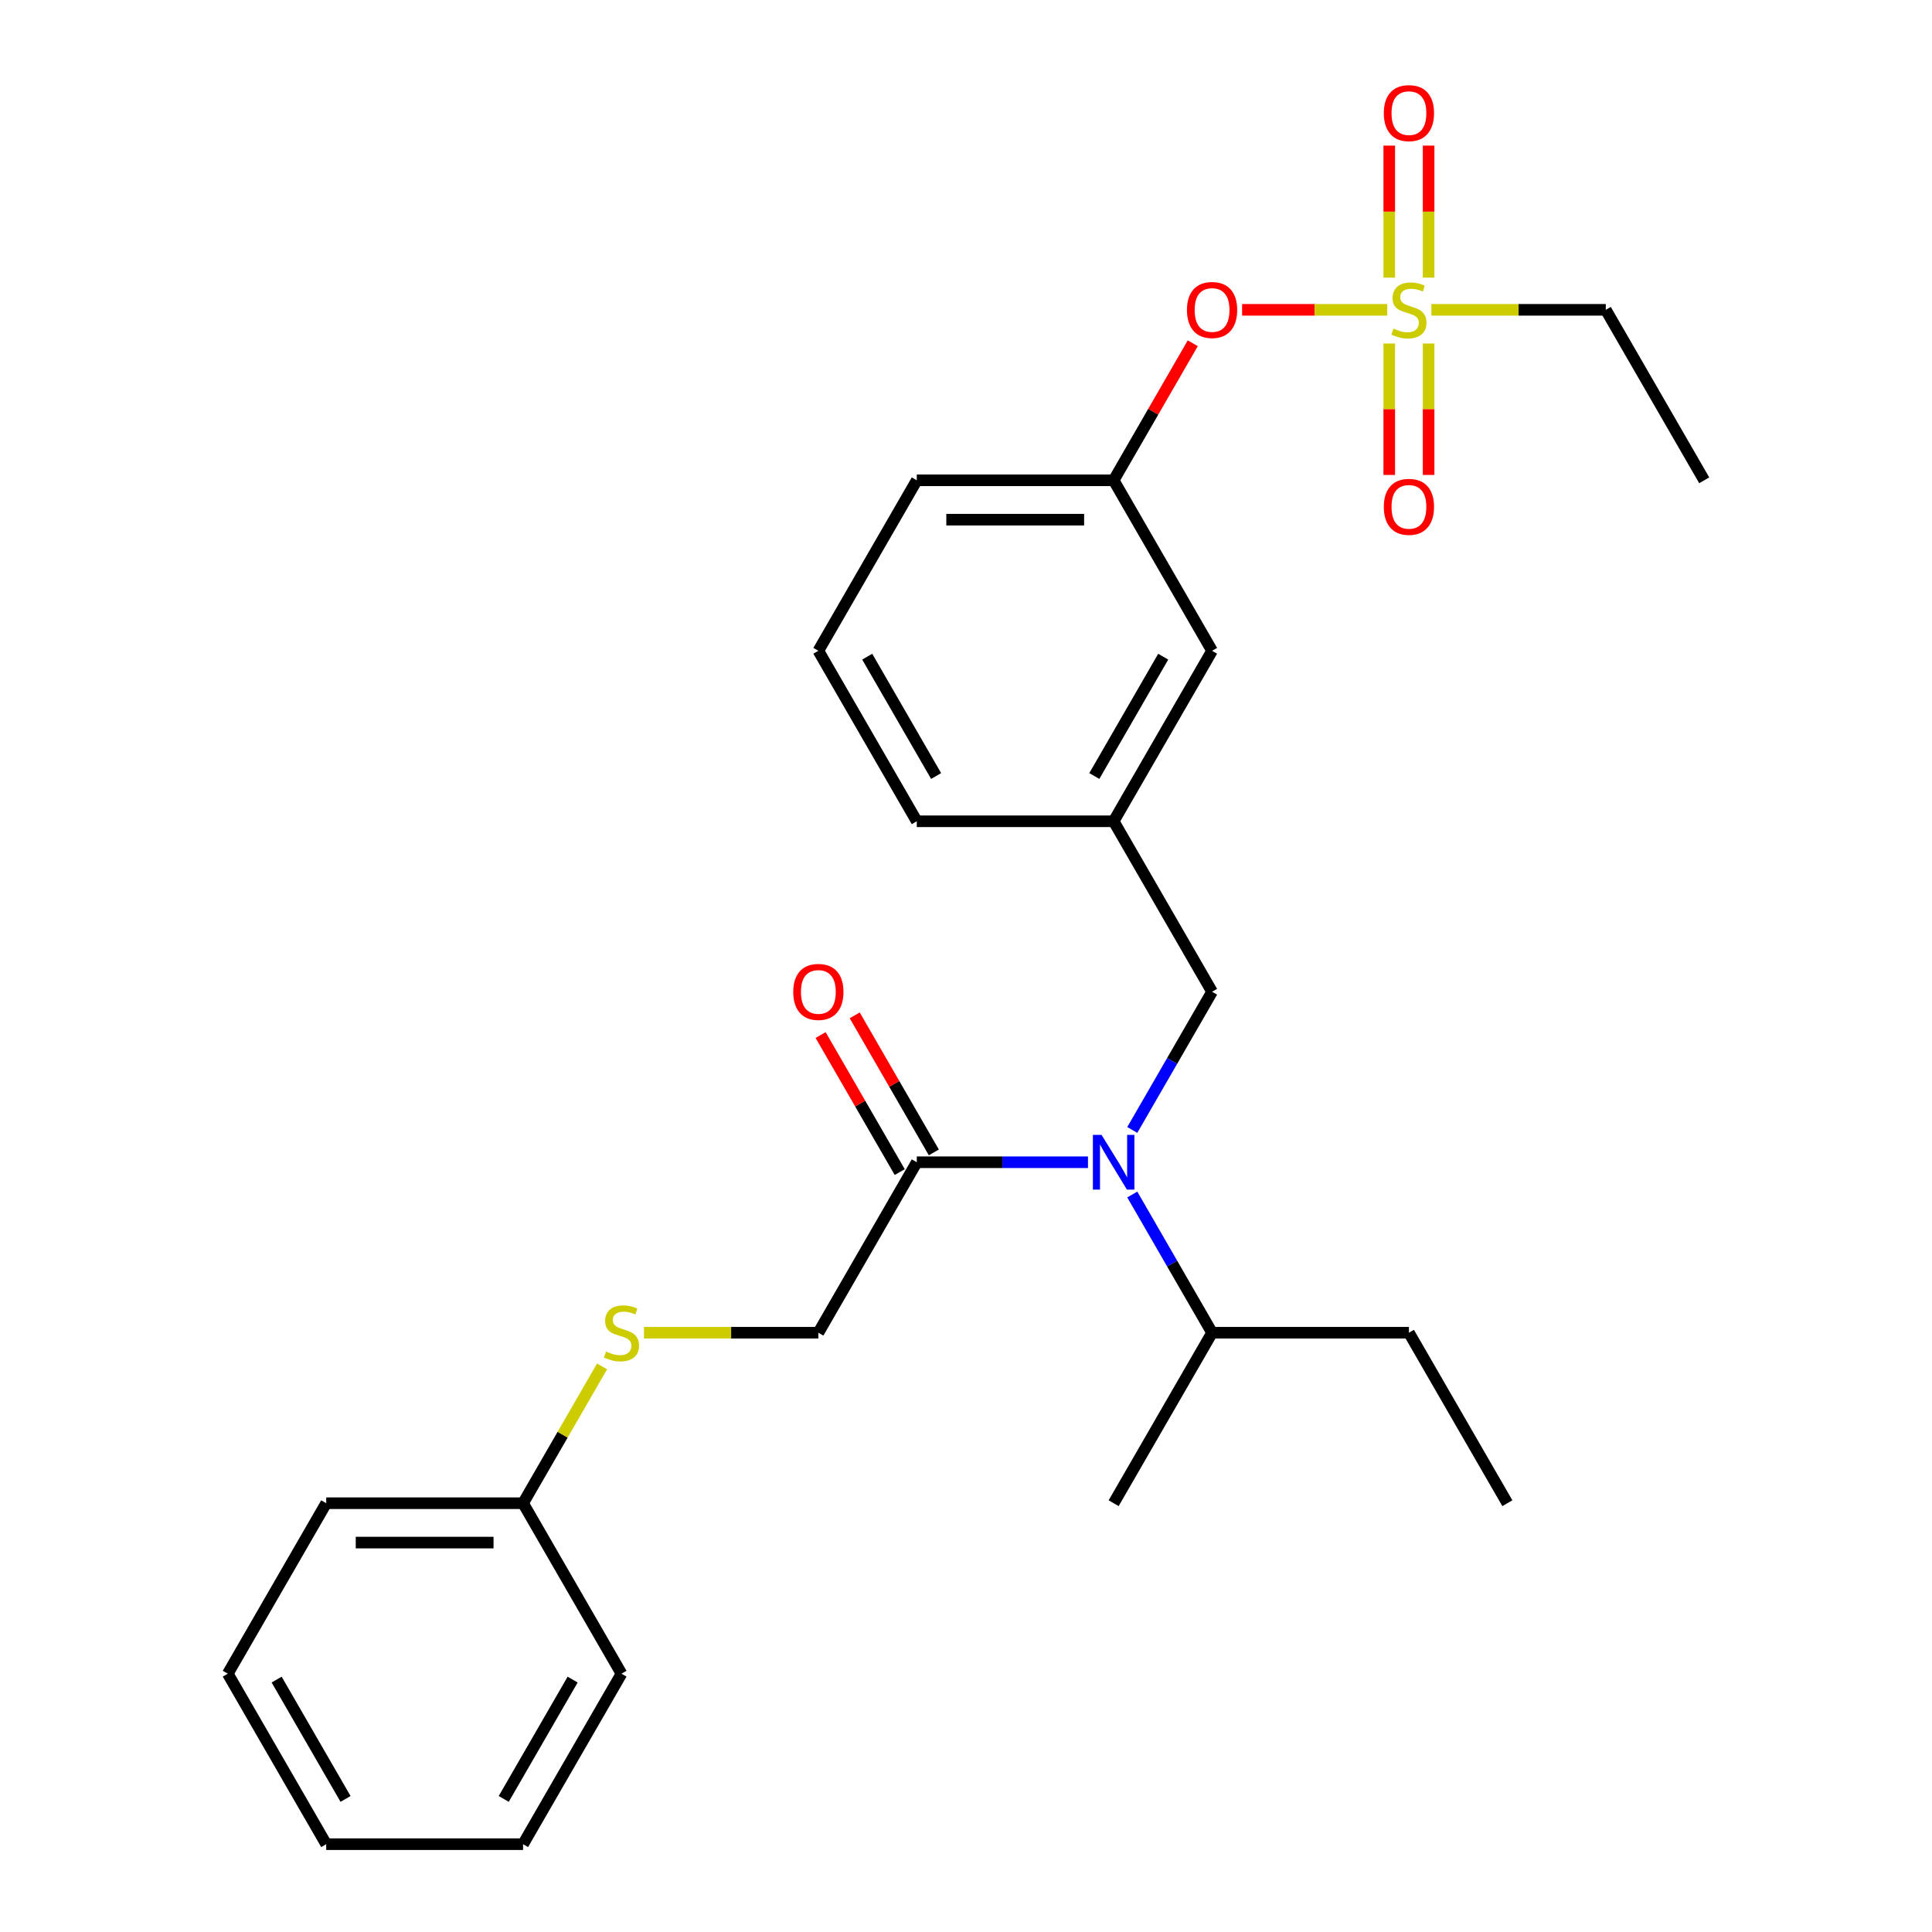 <?xml version='1.0' encoding='iso-8859-1'?>
<svg version='1.1' baseProfile='full'
              xmlns='http://www.w3.org/2000/svg'
                      xmlns:rdkit='http://www.rdkit.org/xml'
                      xmlns:xlink='http://www.w3.org/1999/xlink'
                  xml:space='preserve'
width='1000px' height='1000px' viewBox='0 0 1000 1000'>
<!-- END OF HEADER -->
<rect style='opacity:1.0;fill:#FFFFFF;stroke:none' width='1000' height='1000' x='0' y='0'> </rect>
<path class='bond-0' d='M 586.066,584.868 L 606.717,549.101' style='fill:none;fill-rule:evenodd;stroke:#0000FF;stroke-width:6px;stroke-linecap:butt;stroke-linejoin:miter;stroke-opacity:1' />
<path class='bond-0' d='M 606.717,549.101 L 627.367,513.333' style='fill:none;fill-rule:evenodd;stroke:#000000;stroke-width:6px;stroke-linecap:butt;stroke-linejoin:miter;stroke-opacity:1' />
<path class='bond-1' d='M 563.133,601.576 L 518.83,601.576' style='fill:none;fill-rule:evenodd;stroke:#0000FF;stroke-width:6px;stroke-linecap:butt;stroke-linejoin:miter;stroke-opacity:1' />
<path class='bond-1' d='M 518.83,601.576 L 474.527,601.576' style='fill:none;fill-rule:evenodd;stroke:#000000;stroke-width:6px;stroke-linecap:butt;stroke-linejoin:miter;stroke-opacity:1' />
<path class='bond-2' d='M 586.066,618.283 L 606.717,654.051' style='fill:none;fill-rule:evenodd;stroke:#0000FF;stroke-width:6px;stroke-linecap:butt;stroke-linejoin:miter;stroke-opacity:1' />
<path class='bond-2' d='M 606.717,654.051 L 627.367,689.818' style='fill:none;fill-rule:evenodd;stroke:#000000;stroke-width:6px;stroke-linecap:butt;stroke-linejoin:miter;stroke-opacity:1' />
<path class='bond-3' d='M 333.314,689.818 L 378.447,689.818' style='fill:none;fill-rule:evenodd;stroke:#CCCC00;stroke-width:6px;stroke-linecap:butt;stroke-linejoin:miter;stroke-opacity:1' />
<path class='bond-3' d='M 378.447,689.818 L 423.58,689.818' style='fill:none;fill-rule:evenodd;stroke:#000000;stroke-width:6px;stroke-linecap:butt;stroke-linejoin:miter;stroke-opacity:1' />
<path class='bond-4' d='M 311.625,707.246 L 291.182,742.653' style='fill:none;fill-rule:evenodd;stroke:#CCCC00;stroke-width:6px;stroke-linecap:butt;stroke-linejoin:miter;stroke-opacity:1' />
<path class='bond-4' d='M 291.182,742.653 L 270.739,778.061' style='fill:none;fill-rule:evenodd;stroke:#000000;stroke-width:6px;stroke-linecap:butt;stroke-linejoin:miter;stroke-opacity:1' />
<path class='bond-5' d='M 483.351,596.481 L 462.874,561.014' style='fill:none;fill-rule:evenodd;stroke:#000000;stroke-width:6px;stroke-linecap:butt;stroke-linejoin:miter;stroke-opacity:1' />
<path class='bond-5' d='M 462.874,561.014 L 442.396,525.546' style='fill:none;fill-rule:evenodd;stroke:#FF0000;stroke-width:6px;stroke-linecap:butt;stroke-linejoin:miter;stroke-opacity:1' />
<path class='bond-5' d='M 465.702,606.67 L 445.225,571.203' style='fill:none;fill-rule:evenodd;stroke:#000000;stroke-width:6px;stroke-linecap:butt;stroke-linejoin:miter;stroke-opacity:1' />
<path class='bond-5' d='M 445.225,571.203 L 424.748,535.735' style='fill:none;fill-rule:evenodd;stroke:#FF0000;stroke-width:6px;stroke-linecap:butt;stroke-linejoin:miter;stroke-opacity:1' />
<path class='bond-6' d='M 474.527,601.576 L 423.58,689.818' style='fill:none;fill-rule:evenodd;stroke:#000000;stroke-width:6px;stroke-linecap:butt;stroke-linejoin:miter;stroke-opacity:1' />
<path class='bond-7' d='M 270.739,778.061 L 168.846,778.061' style='fill:none;fill-rule:evenodd;stroke:#000000;stroke-width:6px;stroke-linecap:butt;stroke-linejoin:miter;stroke-opacity:1' />
<path class='bond-7' d='M 255.455,798.439 L 184.13,798.439' style='fill:none;fill-rule:evenodd;stroke:#000000;stroke-width:6px;stroke-linecap:butt;stroke-linejoin:miter;stroke-opacity:1' />
<path class='bond-8' d='M 270.739,778.061 L 321.686,866.303' style='fill:none;fill-rule:evenodd;stroke:#000000;stroke-width:6px;stroke-linecap:butt;stroke-linejoin:miter;stroke-opacity:1' />
<path class='bond-9' d='M 627.367,513.333 L 576.42,425.091' style='fill:none;fill-rule:evenodd;stroke:#000000;stroke-width:6px;stroke-linecap:butt;stroke-linejoin:miter;stroke-opacity:1' />
<path class='bond-10' d='M 627.367,689.818 L 729.261,689.818' style='fill:none;fill-rule:evenodd;stroke:#000000;stroke-width:6px;stroke-linecap:butt;stroke-linejoin:miter;stroke-opacity:1' />
<path class='bond-11' d='M 627.367,689.818 L 576.42,778.061' style='fill:none;fill-rule:evenodd;stroke:#000000;stroke-width:6px;stroke-linecap:butt;stroke-linejoin:miter;stroke-opacity:1' />
<path class='bond-12' d='M 729.261,689.818 L 780.207,778.061' style='fill:none;fill-rule:evenodd;stroke:#000000;stroke-width:6px;stroke-linecap:butt;stroke-linejoin:miter;stroke-opacity:1' />
<path class='bond-13' d='M 831.154,160.364 L 882.101,248.606' style='fill:none;fill-rule:evenodd;stroke:#000000;stroke-width:6px;stroke-linecap:butt;stroke-linejoin:miter;stroke-opacity:1' />
<path class='bond-14' d='M 831.154,160.364 L 786.021,160.364' style='fill:none;fill-rule:evenodd;stroke:#000000;stroke-width:6px;stroke-linecap:butt;stroke-linejoin:miter;stroke-opacity:1' />
<path class='bond-14' d='M 786.021,160.364 L 740.888,160.364' style='fill:none;fill-rule:evenodd;stroke:#CCCC00;stroke-width:6px;stroke-linecap:butt;stroke-linejoin:miter;stroke-opacity:1' />
<path class='bond-15' d='M 642.914,160.364 L 680.468,160.364' style='fill:none;fill-rule:evenodd;stroke:#FF0000;stroke-width:6px;stroke-linecap:butt;stroke-linejoin:miter;stroke-opacity:1' />
<path class='bond-15' d='M 680.468,160.364 L 718.022,160.364' style='fill:none;fill-rule:evenodd;stroke:#CCCC00;stroke-width:6px;stroke-linecap:butt;stroke-linejoin:miter;stroke-opacity:1' />
<path class='bond-16' d='M 617.375,177.671 L 596.897,213.139' style='fill:none;fill-rule:evenodd;stroke:#FF0000;stroke-width:6px;stroke-linecap:butt;stroke-linejoin:miter;stroke-opacity:1' />
<path class='bond-16' d='M 596.897,213.139 L 576.42,248.606' style='fill:none;fill-rule:evenodd;stroke:#000000;stroke-width:6px;stroke-linecap:butt;stroke-linejoin:miter;stroke-opacity:1' />
<path class='bond-17' d='M 719.071,177.791 L 719.071,211.808' style='fill:none;fill-rule:evenodd;stroke:#CCCC00;stroke-width:6px;stroke-linecap:butt;stroke-linejoin:miter;stroke-opacity:1' />
<path class='bond-17' d='M 719.071,211.808 L 719.071,245.826' style='fill:none;fill-rule:evenodd;stroke:#FF0000;stroke-width:6px;stroke-linecap:butt;stroke-linejoin:miter;stroke-opacity:1' />
<path class='bond-17' d='M 739.45,177.791 L 739.45,211.808' style='fill:none;fill-rule:evenodd;stroke:#CCCC00;stroke-width:6px;stroke-linecap:butt;stroke-linejoin:miter;stroke-opacity:1' />
<path class='bond-17' d='M 739.45,211.808 L 739.45,245.826' style='fill:none;fill-rule:evenodd;stroke:#FF0000;stroke-width:6px;stroke-linecap:butt;stroke-linejoin:miter;stroke-opacity:1' />
<path class='bond-18' d='M 739.45,143.696 L 739.45,109.529' style='fill:none;fill-rule:evenodd;stroke:#CCCC00;stroke-width:6px;stroke-linecap:butt;stroke-linejoin:miter;stroke-opacity:1' />
<path class='bond-18' d='M 739.45,109.529 L 739.45,75.361' style='fill:none;fill-rule:evenodd;stroke:#FF0000;stroke-width:6px;stroke-linecap:butt;stroke-linejoin:miter;stroke-opacity:1' />
<path class='bond-18' d='M 719.071,143.696 L 719.071,109.529' style='fill:none;fill-rule:evenodd;stroke:#CCCC00;stroke-width:6px;stroke-linecap:butt;stroke-linejoin:miter;stroke-opacity:1' />
<path class='bond-18' d='M 719.071,109.529 L 719.071,75.361' style='fill:none;fill-rule:evenodd;stroke:#FF0000;stroke-width:6px;stroke-linecap:butt;stroke-linejoin:miter;stroke-opacity:1' />
<path class='bond-19' d='M 627.367,336.849 L 576.42,425.091' style='fill:none;fill-rule:evenodd;stroke:#000000;stroke-width:6px;stroke-linecap:butt;stroke-linejoin:miter;stroke-opacity:1' />
<path class='bond-19' d='M 602.076,339.896 L 566.414,401.665' style='fill:none;fill-rule:evenodd;stroke:#000000;stroke-width:6px;stroke-linecap:butt;stroke-linejoin:miter;stroke-opacity:1' />
<path class='bond-20' d='M 627.367,336.849 L 576.42,248.606' style='fill:none;fill-rule:evenodd;stroke:#000000;stroke-width:6px;stroke-linecap:butt;stroke-linejoin:miter;stroke-opacity:1' />
<path class='bond-21' d='M 576.42,425.091 L 474.527,425.091' style='fill:none;fill-rule:evenodd;stroke:#000000;stroke-width:6px;stroke-linecap:butt;stroke-linejoin:miter;stroke-opacity:1' />
<path class='bond-22' d='M 576.42,248.606 L 474.527,248.606' style='fill:none;fill-rule:evenodd;stroke:#000000;stroke-width:6px;stroke-linecap:butt;stroke-linejoin:miter;stroke-opacity:1' />
<path class='bond-22' d='M 561.136,268.985 L 489.811,268.985' style='fill:none;fill-rule:evenodd;stroke:#000000;stroke-width:6px;stroke-linecap:butt;stroke-linejoin:miter;stroke-opacity:1' />
<path class='bond-23' d='M 423.58,336.849 L 474.527,425.091' style='fill:none;fill-rule:evenodd;stroke:#000000;stroke-width:6px;stroke-linecap:butt;stroke-linejoin:miter;stroke-opacity:1' />
<path class='bond-23' d='M 448.87,339.896 L 484.533,401.665' style='fill:none;fill-rule:evenodd;stroke:#000000;stroke-width:6px;stroke-linecap:butt;stroke-linejoin:miter;stroke-opacity:1' />
<path class='bond-24' d='M 423.58,336.849 L 474.527,248.606' style='fill:none;fill-rule:evenodd;stroke:#000000;stroke-width:6px;stroke-linecap:butt;stroke-linejoin:miter;stroke-opacity:1' />
<path class='bond-25' d='M 168.846,778.061 L 117.899,866.303' style='fill:none;fill-rule:evenodd;stroke:#000000;stroke-width:6px;stroke-linecap:butt;stroke-linejoin:miter;stroke-opacity:1' />
<path class='bond-26' d='M 321.686,866.303 L 270.739,954.545' style='fill:none;fill-rule:evenodd;stroke:#000000;stroke-width:6px;stroke-linecap:butt;stroke-linejoin:miter;stroke-opacity:1' />
<path class='bond-26' d='M 296.396,869.35 L 260.733,931.12' style='fill:none;fill-rule:evenodd;stroke:#000000;stroke-width:6px;stroke-linecap:butt;stroke-linejoin:miter;stroke-opacity:1' />
<path class='bond-27' d='M 117.899,866.303 L 168.846,954.545' style='fill:none;fill-rule:evenodd;stroke:#000000;stroke-width:6px;stroke-linecap:butt;stroke-linejoin:miter;stroke-opacity:1' />
<path class='bond-27' d='M 143.19,869.35 L 178.852,931.12' style='fill:none;fill-rule:evenodd;stroke:#000000;stroke-width:6px;stroke-linecap:butt;stroke-linejoin:miter;stroke-opacity:1' />
<path class='bond-28' d='M 270.739,954.545 L 168.846,954.545' style='fill:none;fill-rule:evenodd;stroke:#000000;stroke-width:6px;stroke-linecap:butt;stroke-linejoin:miter;stroke-opacity:1' />
<path  class='atom-0' d='M 570.16 587.416
L 579.44 602.416
Q 580.36 603.896, 581.84 606.576
Q 583.32 609.256, 583.4 609.416
L 583.4 587.416
L 587.16 587.416
L 587.16 615.736
L 583.28 615.736
L 573.32 599.336
Q 572.16 597.416, 570.92 595.216
Q 569.72 593.016, 569.36 592.336
L 569.36 615.736
L 565.68 615.736
L 565.68 587.416
L 570.16 587.416
' fill='#0000FF'/>
<path  class='atom-1' d='M 313.686 699.538
Q 314.006 699.658, 315.326 700.218
Q 316.646 700.778, 318.086 701.138
Q 319.566 701.458, 321.006 701.458
Q 323.686 701.458, 325.246 700.178
Q 326.806 698.858, 326.806 696.578
Q 326.806 695.018, 326.006 694.058
Q 325.246 693.098, 324.046 692.578
Q 322.846 692.058, 320.846 691.458
Q 318.326 690.698, 316.806 689.978
Q 315.326 689.258, 314.246 687.738
Q 313.206 686.218, 313.206 683.658
Q 313.206 680.098, 315.606 677.898
Q 318.046 675.698, 322.846 675.698
Q 326.126 675.698, 329.846 677.258
L 328.926 680.338
Q 325.526 678.938, 322.966 678.938
Q 320.206 678.938, 318.686 680.098
Q 317.166 681.218, 317.206 683.178
Q 317.206 684.698, 317.966 685.618
Q 318.766 686.538, 319.886 687.058
Q 321.046 687.578, 322.966 688.178
Q 325.526 688.978, 327.046 689.778
Q 328.566 690.578, 329.646 692.218
Q 330.766 693.818, 330.766 696.578
Q 330.766 700.498, 328.126 702.618
Q 325.526 704.698, 321.166 704.698
Q 318.646 704.698, 316.726 704.138
Q 314.846 703.618, 312.606 702.698
L 313.686 699.538
' fill='#CCCC00'/>
<path  class='atom-3' d='M 410.58 513.413
Q 410.58 506.613, 413.94 502.813
Q 417.3 499.013, 423.58 499.013
Q 429.86 499.013, 433.22 502.813
Q 436.58 506.613, 436.58 513.413
Q 436.58 520.293, 433.18 524.213
Q 429.78 528.093, 423.58 528.093
Q 417.34 528.093, 413.94 524.213
Q 410.58 520.333, 410.58 513.413
M 423.58 524.893
Q 427.9 524.893, 430.22 522.013
Q 432.58 519.093, 432.58 513.413
Q 432.58 507.853, 430.22 505.053
Q 427.9 502.213, 423.58 502.213
Q 419.26 502.213, 416.9 505.013
Q 414.58 507.813, 414.58 513.413
Q 414.58 519.133, 416.9 522.013
Q 419.26 524.893, 423.58 524.893
' fill='#FF0000'/>
<path  class='atom-10' d='M 614.367 160.444
Q 614.367 153.644, 617.727 149.844
Q 621.087 146.044, 627.367 146.044
Q 633.647 146.044, 637.007 149.844
Q 640.367 153.644, 640.367 160.444
Q 640.367 167.324, 636.967 171.244
Q 633.567 175.124, 627.367 175.124
Q 621.127 175.124, 617.727 171.244
Q 614.367 167.364, 614.367 160.444
M 627.367 171.924
Q 631.687 171.924, 634.007 169.044
Q 636.367 166.124, 636.367 160.444
Q 636.367 154.884, 634.007 152.084
Q 631.687 149.244, 627.367 149.244
Q 623.047 149.244, 620.687 152.044
Q 618.367 154.844, 618.367 160.444
Q 618.367 166.164, 620.687 169.044
Q 623.047 171.924, 627.367 171.924
' fill='#FF0000'/>
<path  class='atom-11' d='M 721.261 170.084
Q 721.581 170.204, 722.901 170.764
Q 724.221 171.324, 725.661 171.684
Q 727.141 172.004, 728.581 172.004
Q 731.261 172.004, 732.821 170.724
Q 734.381 169.404, 734.381 167.124
Q 734.381 165.564, 733.581 164.604
Q 732.821 163.644, 731.621 163.124
Q 730.421 162.604, 728.421 162.004
Q 725.901 161.244, 724.381 160.524
Q 722.901 159.804, 721.821 158.284
Q 720.781 156.764, 720.781 154.204
Q 720.781 150.644, 723.181 148.444
Q 725.621 146.244, 730.421 146.244
Q 733.701 146.244, 737.421 147.804
L 736.501 150.884
Q 733.101 149.484, 730.541 149.484
Q 727.781 149.484, 726.261 150.644
Q 724.741 151.764, 724.781 153.724
Q 724.781 155.244, 725.541 156.164
Q 726.341 157.084, 727.461 157.604
Q 728.621 158.124, 730.541 158.724
Q 733.101 159.524, 734.621 160.324
Q 736.141 161.124, 737.221 162.764
Q 738.341 164.364, 738.341 167.124
Q 738.341 171.044, 735.701 173.164
Q 733.101 175.244, 728.741 175.244
Q 726.221 175.244, 724.301 174.684
Q 722.421 174.164, 720.181 173.244
L 721.261 170.084
' fill='#CCCC00'/>
<path  class='atom-12' d='M 716.261 262.337
Q 716.261 255.537, 719.621 251.737
Q 722.981 247.937, 729.261 247.937
Q 735.541 247.937, 738.901 251.737
Q 742.261 255.537, 742.261 262.337
Q 742.261 269.217, 738.861 273.137
Q 735.461 277.017, 729.261 277.017
Q 723.021 277.017, 719.621 273.137
Q 716.261 269.257, 716.261 262.337
M 729.261 273.817
Q 733.581 273.817, 735.901 270.937
Q 738.261 268.017, 738.261 262.337
Q 738.261 256.777, 735.901 253.977
Q 733.581 251.137, 729.261 251.137
Q 724.941 251.137, 722.581 253.937
Q 720.261 256.737, 720.261 262.337
Q 720.261 268.057, 722.581 270.937
Q 724.941 273.817, 729.261 273.817
' fill='#FF0000'/>
<path  class='atom-13' d='M 716.261 58.55
Q 716.261 51.75, 719.621 47.95
Q 722.981 44.15, 729.261 44.15
Q 735.541 44.15, 738.901 47.95
Q 742.261 51.75, 742.261 58.55
Q 742.261 65.43, 738.861 69.35
Q 735.461 73.23, 729.261 73.23
Q 723.021 73.23, 719.621 69.35
Q 716.261 65.47, 716.261 58.55
M 729.261 70.03
Q 733.581 70.03, 735.901 67.15
Q 738.261 64.23, 738.261 58.55
Q 738.261 52.99, 735.901 50.19
Q 733.581 47.35, 729.261 47.35
Q 724.941 47.35, 722.581 50.15
Q 720.261 52.95, 720.261 58.55
Q 720.261 64.27, 722.581 67.15
Q 724.941 70.03, 729.261 70.03
' fill='#FF0000'/>
</svg>

